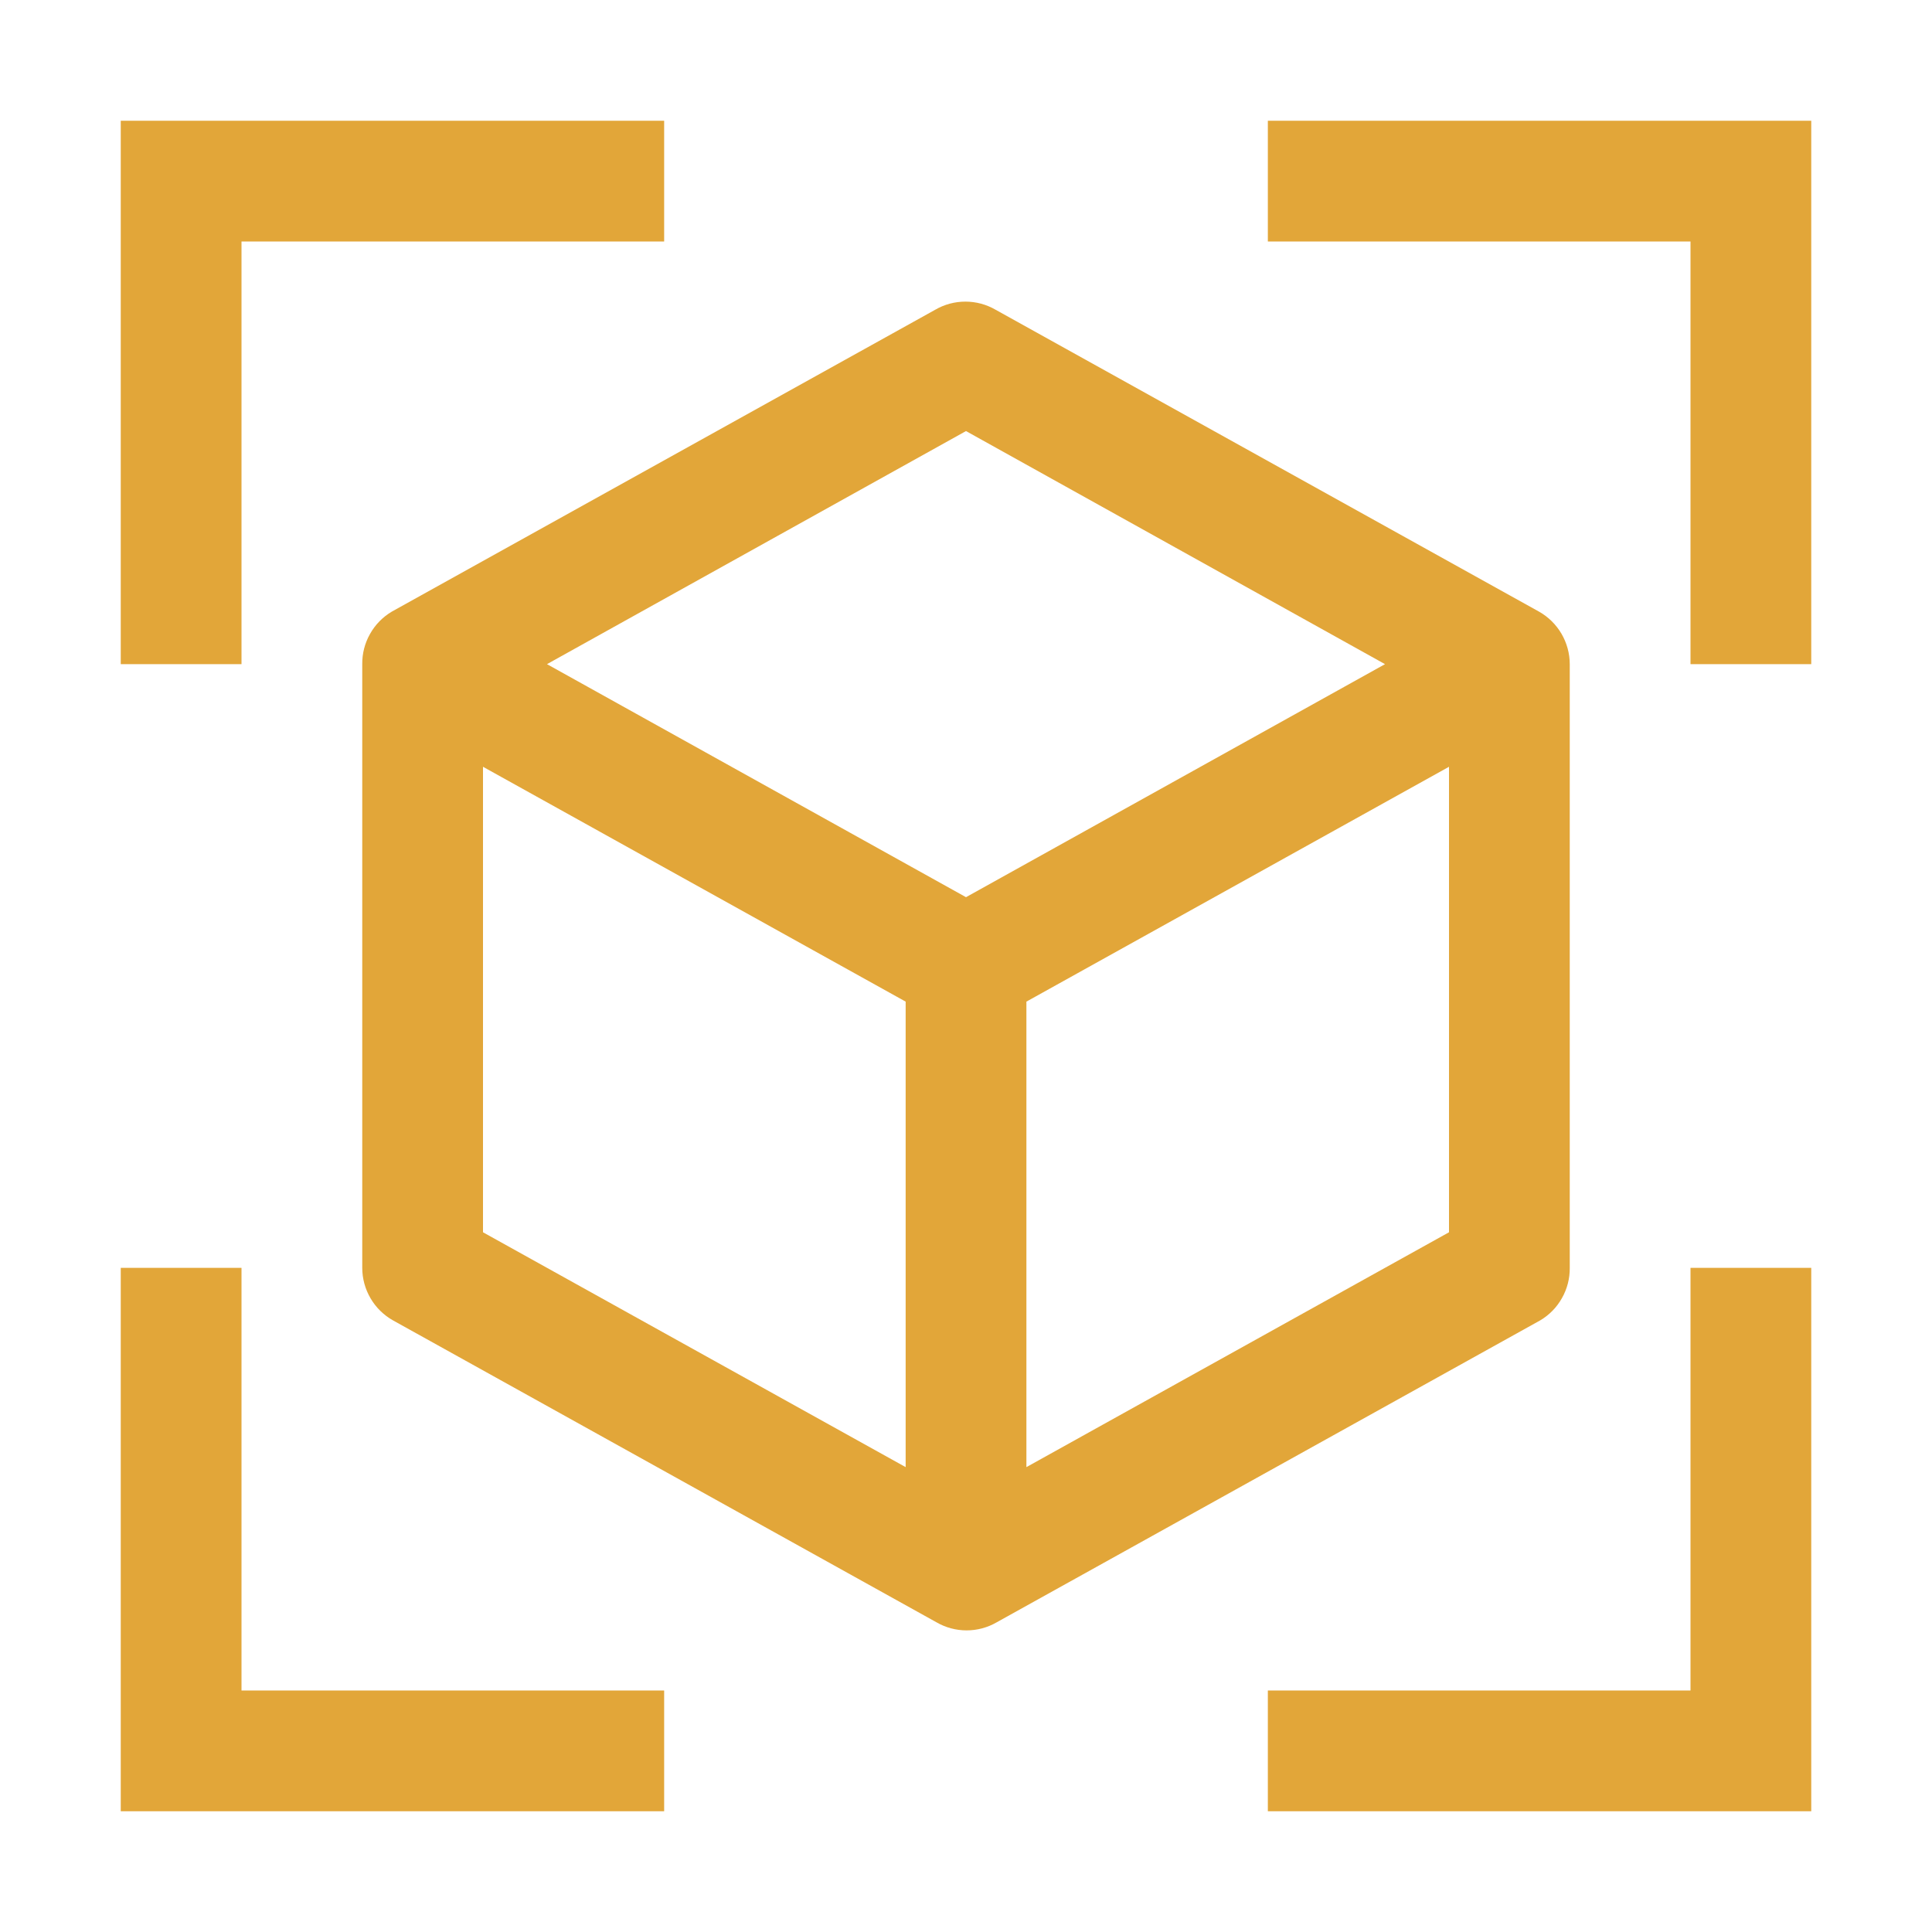 <svg width="34" height="34" viewBox="0 0 34 34" fill="none" xmlns="http://www.w3.org/2000/svg">
<g clip-path="url(#clip0_171_372)">
<path d="M11.688 2.125H2.125V11.688H4.25V4.25H11.688V2.125Z" fill="#E2A639"/>
<path d="M2.125 22.312V31.875H11.688V29.75H4.25V22.312H2.125Z" fill="#E2A639"/>
<path d="M31.875 11.688V2.125H22.312V4.25H29.75V11.688H31.875Z" fill="#E2A639"/>
<path d="M22.312 31.875H31.875V22.312H29.75V29.75H22.312V31.875Z" fill="#E2A639"/>
<path d="M27.083 10.763L17.521 5.451C17.359 5.357 17.176 5.308 16.989 5.308C16.803 5.308 16.62 5.357 16.458 5.451L6.896 10.763C6.736 10.858 6.603 10.993 6.512 11.156C6.42 11.318 6.373 11.501 6.375 11.688V22.313C6.375 22.501 6.426 22.686 6.521 22.848C6.616 23.011 6.753 23.145 6.917 23.237L16.479 28.549C16.641 28.643 16.824 28.692 17.011 28.692C17.197 28.692 17.38 28.643 17.542 28.549L27.104 23.237C27.265 23.142 27.397 23.007 27.488 22.844C27.58 22.682 27.627 22.499 27.625 22.313V11.688C27.625 11.499 27.574 11.315 27.479 11.152C27.384 10.99 27.247 10.855 27.083 10.763ZM17 7.586L24.374 11.688L17 15.789L9.626 11.688L17 7.586ZM8.5 13.494L15.938 17.627V25.819L8.5 21.686V13.494ZM18.063 25.819V17.627L25.5 13.494V21.686L18.063 25.819Z" fill="#E2A639"/>
</g>
<defs>
<clipPath id="clip0_171_372">
<rect width="34" height="34" fill="white"/>
</clipPath>
</defs>
</svg>
